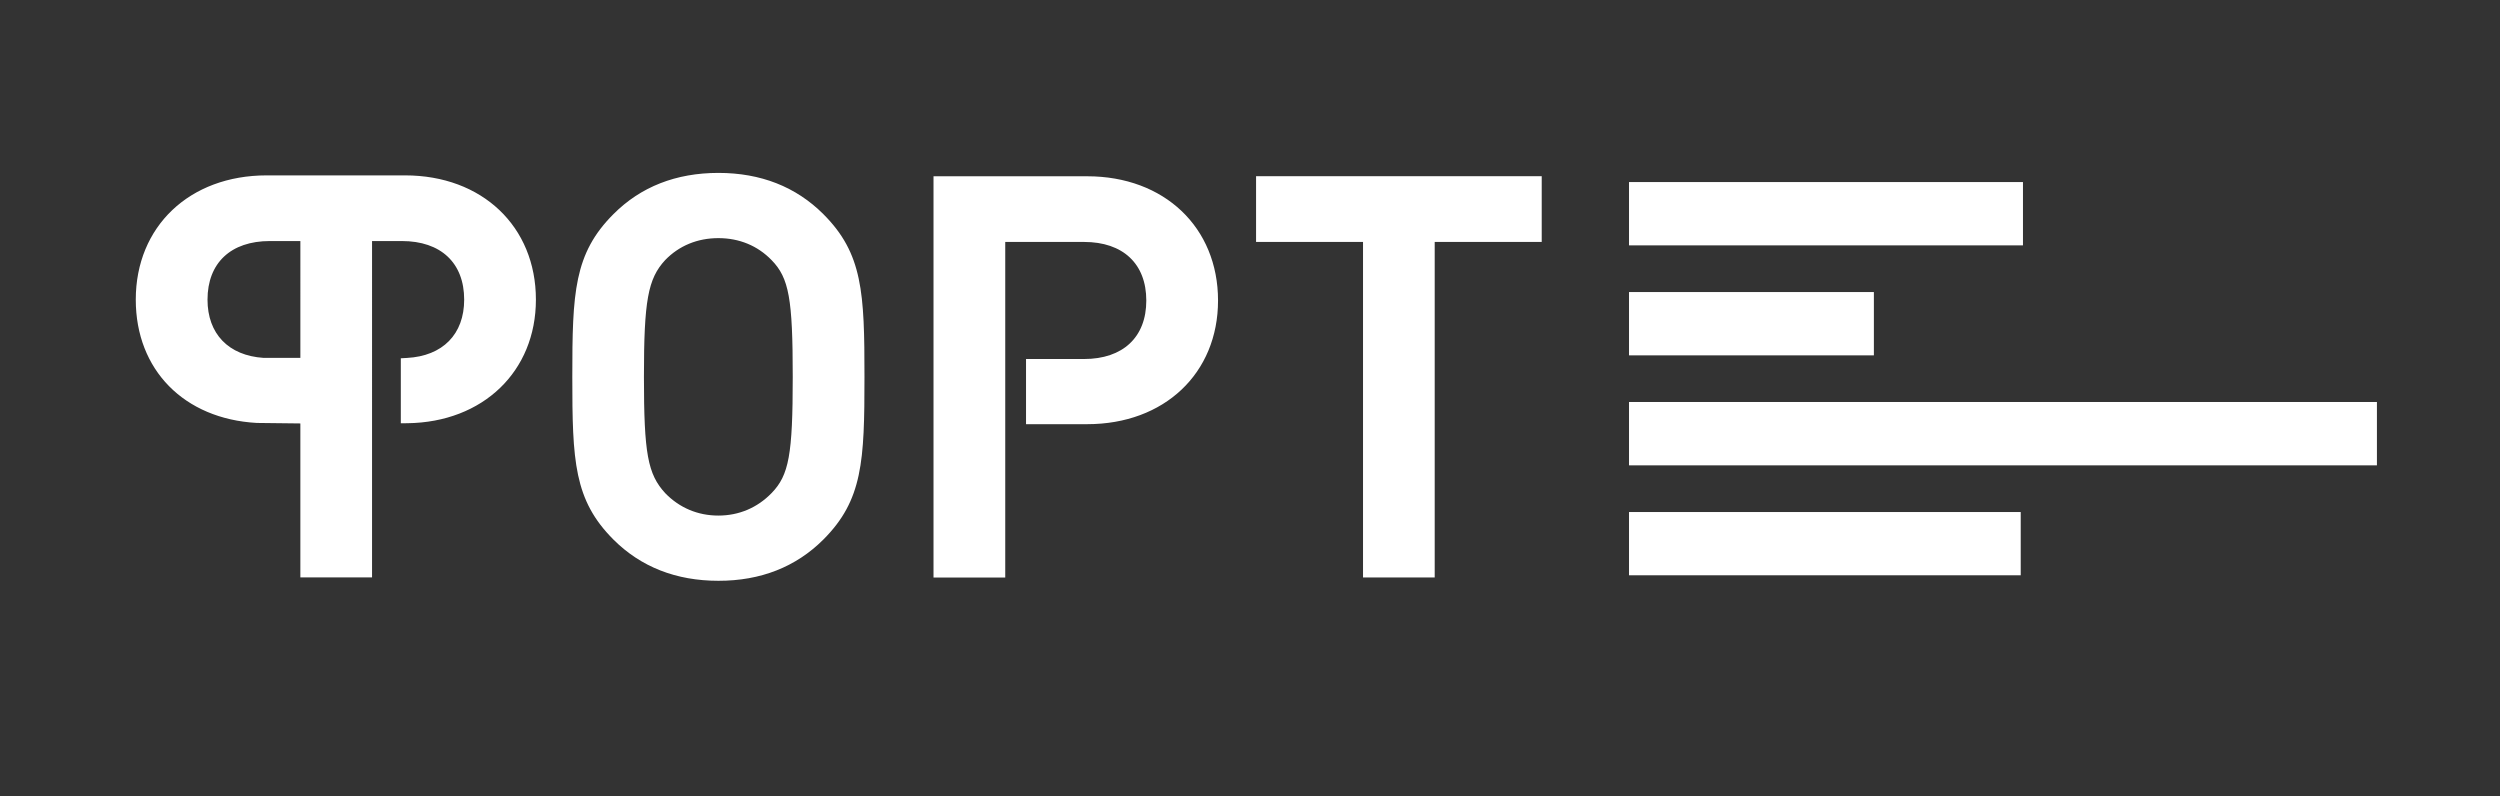 <?xml version="1.0" encoding="UTF-8"?> <!-- Generator: Adobe Illustrator 23.1.0, SVG Export Plug-In . SVG Version: 6.00 Build 0) --> <svg xmlns="http://www.w3.org/2000/svg" xmlns:xlink="http://www.w3.org/1999/xlink" id="Layer_1" x="0px" y="0px" viewBox="0 0 445.04 141.73" style="enable-background:new 0 0 445.04 141.73;" xml:space="preserve"><rect x="0" y="0" width="445.04" height="141.73" fill="#333333" stroke="none"/> <style type="text/css"> .st0{display:none;} .st1{display:inline;fill:#FFFFFF;} .st2{fill:#FFFFFF;} </style> <g class="st0"> <rect x="-572.47" y="36.56" class="st1" width="70.13" height="11.27"></rect> <rect x="-572.47" y="75.71" class="st1" width="133.14" height="11.28"></rect> <rect x="-572.47" y="95.29" class="st1" width="69.73" height="11.26"></rect> <path class="st1" d="M-808.99,67.86h-6.54c-6.26-0.41-9.99-4.29-9.99-10.37c0-6.53,4.15-10.43,11.1-10.43h5.43V67.86z M-767.06,57.49c0-13.03-9.58-22.12-23.29-22.12h-24.65c-13.71,0-23.29,9.09-23.29,22.12c0,12.52,8.61,21.23,21.54,21.95l7.76,0.09 v27.41h12.76V47.06h5.3c6.95,0,11.1,3.89,11.1,10.43c0,6.16-3.82,10.04-10.2,10.38l-1.08,0.06v11.57l1.16-0.01 C-776.48,79.32-767.06,70.26-767.06,57.49 M-721.34,71.24c0,13.81-0.67,17.49-3.76,20.67c-2.54,2.62-5.82,4.01-9.48,4.01 c-3.67,0-6.94-1.39-9.46-3.99c-3.11-3.38-3.79-7.05-3.79-20.7c0-13.58,0.71-17.46,3.77-20.78c2.48-2.57,5.76-3.92,9.48-3.92 c3.72,0,6.99,1.35,9.48,3.92C-722.01,53.64-721.34,57.32-721.34,71.24 M-715.9,100.21c7.03-7.03,7.33-13.96,7.33-28.97 c0-15.02-0.3-21.96-7.33-28.98c-4.87-4.86-11.14-7.33-18.67-7.33c-7.54,0-13.82,2.46-18.68,7.33c-7.03,7.03-7.33,13.97-7.33,28.98 c0,15,0.3,21.94,7.33,28.97c4.87,4.86,11.15,7.33,18.68,7.33C-727.05,107.54-720.77,105.07-715.9,100.21 M-645.63,57.64 c0-13.03-9.57-22.12-23.28-22.12h-27.37v71.43h12.77V47.22h14.02c6.95,0,11.09,3.89,11.09,10.43c0,6.52-4.15,10.41-11.09,10.41 h-10.32v11.6h10.9C-655.2,79.66-645.63,70.6-645.63,57.64 M-588.02,47.22v-11.7h-50.85v11.7h19.04v59.73h12.76V47.22H-588.02z"></path> <rect x="-572.47" y="56.14" class="st1" width="43.59" height="11.27"></rect> </g> <g> <rect x="289.99" y="32.41" class="st2" width="70.13" height="11.27"></rect> <rect x="289.99" y="71.56" class="st2" width="133.14" height="11.28"></rect> <rect x="289.99" y="91.15" class="st2" width="69.73" height="11.26"></rect> <path class="st2" d="M53.47,63.71h-6.54c-6.26-0.41-9.99-4.29-9.99-10.37c0-6.53,4.15-10.43,11.1-10.43h5.43V63.71z M95.4,53.34 c0-13.03-9.58-22.12-23.29-22.12H47.46c-13.71,0-23.29,9.09-23.29,22.12c0,12.52,8.61,21.23,21.54,21.95l7.76,0.09v27.41h12.76 V42.91h5.3c6.95,0,11.1,3.89,11.1,10.43c0,6.16-3.82,10.04-10.2,10.38l-1.08,0.06v11.57l1.16-0.01 C85.98,75.18,95.4,66.12,95.4,53.34 M141.12,67.1c0,13.81-0.67,17.49-3.76,20.67c-2.54,2.62-5.82,4.01-9.48,4.01 c-3.67,0-6.94-1.39-9.46-3.99c-3.11-3.38-3.79-7.05-3.79-20.7c0-13.58,0.71-17.46,3.77-20.78c2.48-2.57,5.76-3.92,9.48-3.92 c3.72,0,6.99,1.35,9.48,3.92C140.46,49.49,141.12,53.18,141.12,67.1 M146.56,96.06c7.03-7.03,7.33-13.96,7.33-28.97 c0-15.02-0.3-21.96-7.33-28.98c-4.87-4.86-11.14-7.33-18.67-7.33c-7.54,0-13.82,2.46-18.68,7.33c-7.03,7.03-7.33,13.97-7.33,28.98 c0,15,0.3,21.94,7.33,28.97c4.87,4.86,11.15,7.33,18.68,7.33C135.41,103.4,141.69,100.92,146.56,96.06 M216.83,53.5 c0-13.03-9.57-22.12-23.28-22.12h-27.37v71.43h12.77V43.07h14.02c6.95,0,11.09,3.89,11.09,10.43c0,6.52-4.15,10.41-11.09,10.41 h-10.32v11.6h10.9C207.26,75.51,216.83,66.46,216.83,53.5 M274.45,43.07v-11.7h-50.85v11.7h19.04v59.73h12.76V43.07H274.45z"></path> <rect x="289.99" y="51.99" class="st2" width="43.59" height="11.27"></rect> </g> </svg> 